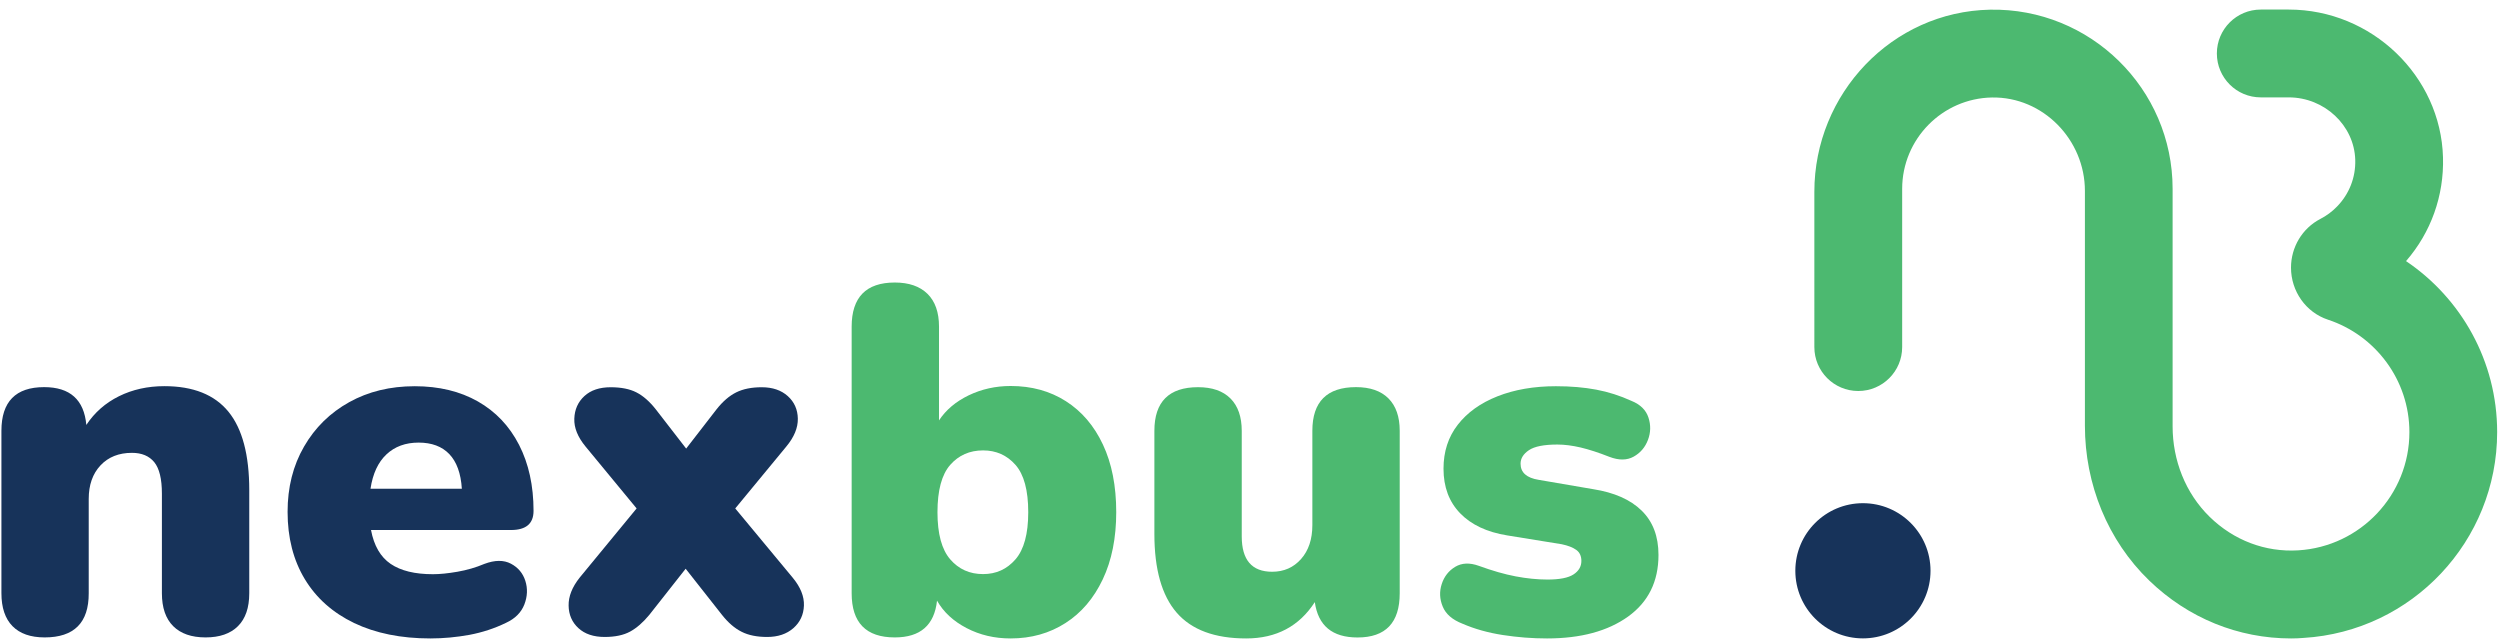 <?xml version="1.0" encoding="utf-8"?>
<!-- Generator: Adobe Illustrator 24.1.2, SVG Export Plug-In . SVG Version: 6.00 Build 0)  -->
<svg version="1.1" id="Layer_1" xmlns="http://www.w3.org/2000/svg" xmlns:xlink="http://www.w3.org/1999/xlink" x="0px" y="0px"
	 viewBox="0 0 439 112.7" style="enable-background:new 0 0 439 112.7;" xml:space="preserve">
<style type="text/css">
	.st0{fill:#4CB970;}
	.st1{fill:#17335A;}
</style>
<g>
	<g>
		<g>
			<path class="st0" d="M402.32,112.11c-9.28,0-18.06-3.56-24.89-10.14c-7.35-7.09-11.32-16.99-11.32-27.21V33.52
				c0-8.97-7.34-16.55-16.32-16.4c-8.72,0.15-15.77,7.29-15.77,16.04v27.79c0,4.26-3.45,7.71-7.71,7.71l0,0
				c-4.26,0-7.71-3.45-7.71-7.71V33.68c0-17.22,13.63-31.65,30.85-31.98c17.62-0.33,32.06,13.9,32.06,31.45l0,41.72
				c0,5.94,2.25,11.72,6.49,15.87c4.24,4.15,9.79,6.25,15.57,5.9c10.94-0.66,19.52-9.77,19.52-20.75c0-9.2-6-17.02-14.29-19.75
				c-3.91-1.29-6.5-5.02-6.5-9.14v0c0-3.59,1.97-6.91,5.16-8.56c1.07-0.55,2.06-1.28,2.93-2.18c2.14-2.2,3.28-5.11,3.19-8.19
				c-0.17-6.05-5.41-10.97-11.68-10.97h-4.91c-4.26,0-7.71-3.45-7.71-7.71v0c0-4.26,3.45-7.71,7.71-7.71h4.91
				c14.55,0,26.7,11.65,27.09,25.96c0.19,6.75-2.11,13.16-6.49,18.21c9.65,6.51,16,17.54,16,30.03c0,19.12-14.94,34.99-34.01,36.14
				C403.78,112.08,403.04,112.11,402.32,112.11z"/>
		</g>
		<circle class="st1" cx="327.13" cy="100.23" r="11.87"/>
	</g>
	<g>
		<path class="st1" d="M7.84,111.93c-2.47,0-4.35-0.66-5.65-1.98c-1.29-1.32-1.94-3.25-1.94-5.77V75.65c0-5.11,2.5-7.67,7.5-7.67
			c4.54,0,7.01,2.21,7.41,6.64c1.44-2.18,3.35-3.86,5.73-5.04c2.38-1.18,5.04-1.77,7.97-1.77c5.06,0,8.8,1.49,11.25,4.48
			c2.44,2.99,3.66,7.58,3.66,13.79v18.1c0,2.53-0.66,4.45-1.98,5.77c-1.32,1.32-3.22,1.98-5.69,1.98c-2.47,0-4.37-0.66-5.69-1.98
			c-1.32-1.32-1.98-3.25-1.98-5.77v-17.5c0-2.59-0.45-4.42-1.34-5.52c-0.89-1.09-2.2-1.64-3.92-1.64c-2.3,0-4.14,0.73-5.52,2.2
			c-1.38,1.47-2.07,3.43-2.07,5.9v16.55C15.6,109.35,13.01,111.93,7.84,111.93z"/>
		<path class="st1" d="M75.58,112.11c-5.17,0-9.64-0.91-13.4-2.71c-3.76-1.81-6.65-4.38-8.66-7.71c-2.01-3.33-3.02-7.27-3.02-11.81
			c0-4.31,0.96-8.13,2.89-11.46c1.92-3.33,4.57-5.93,7.93-7.8c3.36-1.87,7.2-2.8,11.51-2.8c4.25,0,7.94,0.89,11.08,2.67
			c3.13,1.78,5.54,4.32,7.24,7.63c1.69,3.3,2.54,7.17,2.54,11.59c0,2.24-1.32,3.36-3.96,3.36H65.15c0.52,2.76,1.67,4.74,3.45,5.95
			c1.78,1.21,4.25,1.81,7.41,1.81c1.21,0,2.64-0.14,4.31-0.43c1.67-0.29,3.25-0.75,4.74-1.38c1.84-0.69,3.39-0.7,4.65-0.04
			c1.26,0.66,2.11,1.67,2.54,3.02c0.43,1.35,0.37,2.73-0.17,4.14c-0.55,1.41-1.62,2.49-3.23,3.23c-2.01,0.98-4.15,1.68-6.42,2.11
			C80.16,111.89,77.88,112.11,75.58,112.11z M73.51,77.72c-2.3,0-4.18,0.69-5.65,2.07c-1.47,1.38-2.4,3.39-2.8,6.03H81.1
			c-0.17-2.7-0.91-4.73-2.2-6.08C77.61,78.39,75.81,77.72,73.51,77.72z"/>
		<path class="st1" d="M106.18,111.85c-1.95,0-3.49-0.52-4.61-1.55c-1.12-1.03-1.7-2.36-1.72-3.96c-0.03-1.61,0.62-3.25,1.94-4.91
			l10-12.15l-8.96-10.86c-1.38-1.67-2.04-3.3-1.98-4.91c0.06-1.61,0.65-2.93,1.77-3.96c1.12-1.03,2.66-1.55,4.61-1.55
			c1.84,0,3.35,0.3,4.52,0.9c1.18,0.6,2.31,1.59,3.4,2.97l5.34,6.9l5.34-6.9c1.09-1.38,2.24-2.37,3.45-2.97
			c1.21-0.6,2.7-0.9,4.48-0.9c1.9,0,3.42,0.52,4.57,1.55c1.15,1.03,1.74,2.36,1.77,3.96c0.03,1.61-0.65,3.25-2.03,4.91l-8.96,10.86
			l10.08,12.15c1.38,1.67,2.04,3.3,1.98,4.91c-0.06,1.61-0.68,2.93-1.85,3.96c-1.18,1.03-2.71,1.55-4.61,1.55
			c-1.78,0-3.28-0.3-4.48-0.91c-1.21-0.6-2.36-1.59-3.45-2.97l-6.38-8.1l-6.38,8.1c-1.09,1.32-2.21,2.3-3.36,2.93
			C109.51,111.53,108.02,111.85,106.18,111.85z"/>
		<path class="st0" d="M177.46,112.11c-2.82,0-5.39-0.6-7.71-1.81c-2.33-1.21-4.07-2.81-5.21-4.83c-0.46,4.31-2.93,6.46-7.41,6.46
			c-5.06,0-7.58-2.59-7.58-7.76v-46.8c0-5.17,2.53-7.76,7.58-7.76c2.47,0,4.38,0.66,5.73,1.98c1.35,1.32,2.03,3.25,2.03,5.77v16.46
			c1.21-1.84,2.94-3.3,5.21-4.4c2.27-1.09,4.73-1.64,7.37-1.64c3.68,0,6.91,0.89,9.7,2.67c2.79,1.78,4.96,4.32,6.51,7.63
			c1.55,3.3,2.33,7.25,2.33,11.85c0,4.54-0.79,8.48-2.37,11.81c-1.58,3.33-3.76,5.89-6.55,7.67
			C184.28,111.21,181.08,112.11,177.46,112.11z M172.63,100.81c2.3,0,4.19-0.86,5.69-2.59c1.49-1.72,2.24-4.48,2.24-8.27
			c0-3.85-0.75-6.62-2.24-8.32c-1.49-1.69-3.39-2.54-5.69-2.54c-2.36,0-4.28,0.85-5.77,2.54c-1.49,1.7-2.24,4.47-2.24,8.32
			c0,3.79,0.75,6.55,2.24,8.27C168.35,99.95,170.27,100.81,172.63,100.81z"/>
		<path class="st0" d="M218.83,112.11c-5.52,0-9.58-1.51-12.2-4.52c-2.62-3.02-3.92-7.63-3.92-13.83v-18.1
			c0-5.11,2.56-7.67,7.67-7.67c2.47,0,4.37,0.66,5.69,1.98c1.32,1.32,1.98,3.22,1.98,5.69v18.53c0,4.14,1.78,6.21,5.34,6.21
			c2.07,0,3.76-0.75,5.08-2.24c1.32-1.49,1.98-3.48,1.98-5.95V75.65c0-5.11,2.56-7.67,7.67-7.67c2.47,0,4.37,0.66,5.69,1.98
			c1.32,1.32,1.98,3.22,1.98,5.69v28.53c0,5.17-2.47,7.76-7.41,7.76c-4.43,0-6.92-2.07-7.5-6.21
			C228.14,109.98,224.11,112.11,218.83,112.11z"/>
		<path class="st0" d="M271.66,112.11c-2.59,0-5.17-0.2-7.76-0.6c-2.59-0.4-4.94-1.06-7.07-1.98c-1.78-0.69-2.95-1.69-3.49-3.02
			c-0.55-1.32-0.6-2.64-0.17-3.96c0.43-1.32,1.22-2.33,2.37-3.02c1.15-0.69,2.53-0.75,4.14-0.17c2.36,0.86,4.51,1.48,6.46,1.85
			c1.95,0.37,3.82,0.56,5.6,0.56c2.13,0,3.65-0.3,4.57-0.9c0.92-0.6,1.38-1.39,1.38-2.37c0-0.86-0.3-1.51-0.9-1.94
			c-0.6-0.43-1.45-0.76-2.54-0.99l-9.57-1.55c-3.56-0.57-6.32-1.87-8.27-3.88c-1.95-2.01-2.93-4.62-2.93-7.84
			c0-2.99,0.83-5.56,2.5-7.71c1.67-2.15,3.99-3.82,6.98-5c2.99-1.18,6.41-1.77,10.26-1.77c2.59,0,4.94,0.2,7.07,0.6
			c2.13,0.4,4.19,1.06,6.21,1.98c1.55,0.63,2.54,1.61,2.97,2.93c0.43,1.32,0.4,2.63-0.09,3.92c-0.49,1.29-1.32,2.27-2.5,2.93
			c-1.18,0.66-2.6,0.68-4.27,0.04c-1.9-0.75-3.58-1.29-5.04-1.64c-1.47-0.34-2.83-0.52-4.09-0.52c-2.36,0-4.02,0.33-5,0.99
			c-0.98,0.66-1.47,1.45-1.47,2.37c0,1.55,1.06,2.5,3.19,2.84l9.57,1.64c3.68,0.58,6.51,1.82,8.49,3.75
			c1.98,1.93,2.97,4.52,2.97,7.8c0,4.65-1.78,8.26-5.34,10.82C282.32,110.83,277.58,112.11,271.66,112.11z"/>
	</g>
</g>
</svg>
